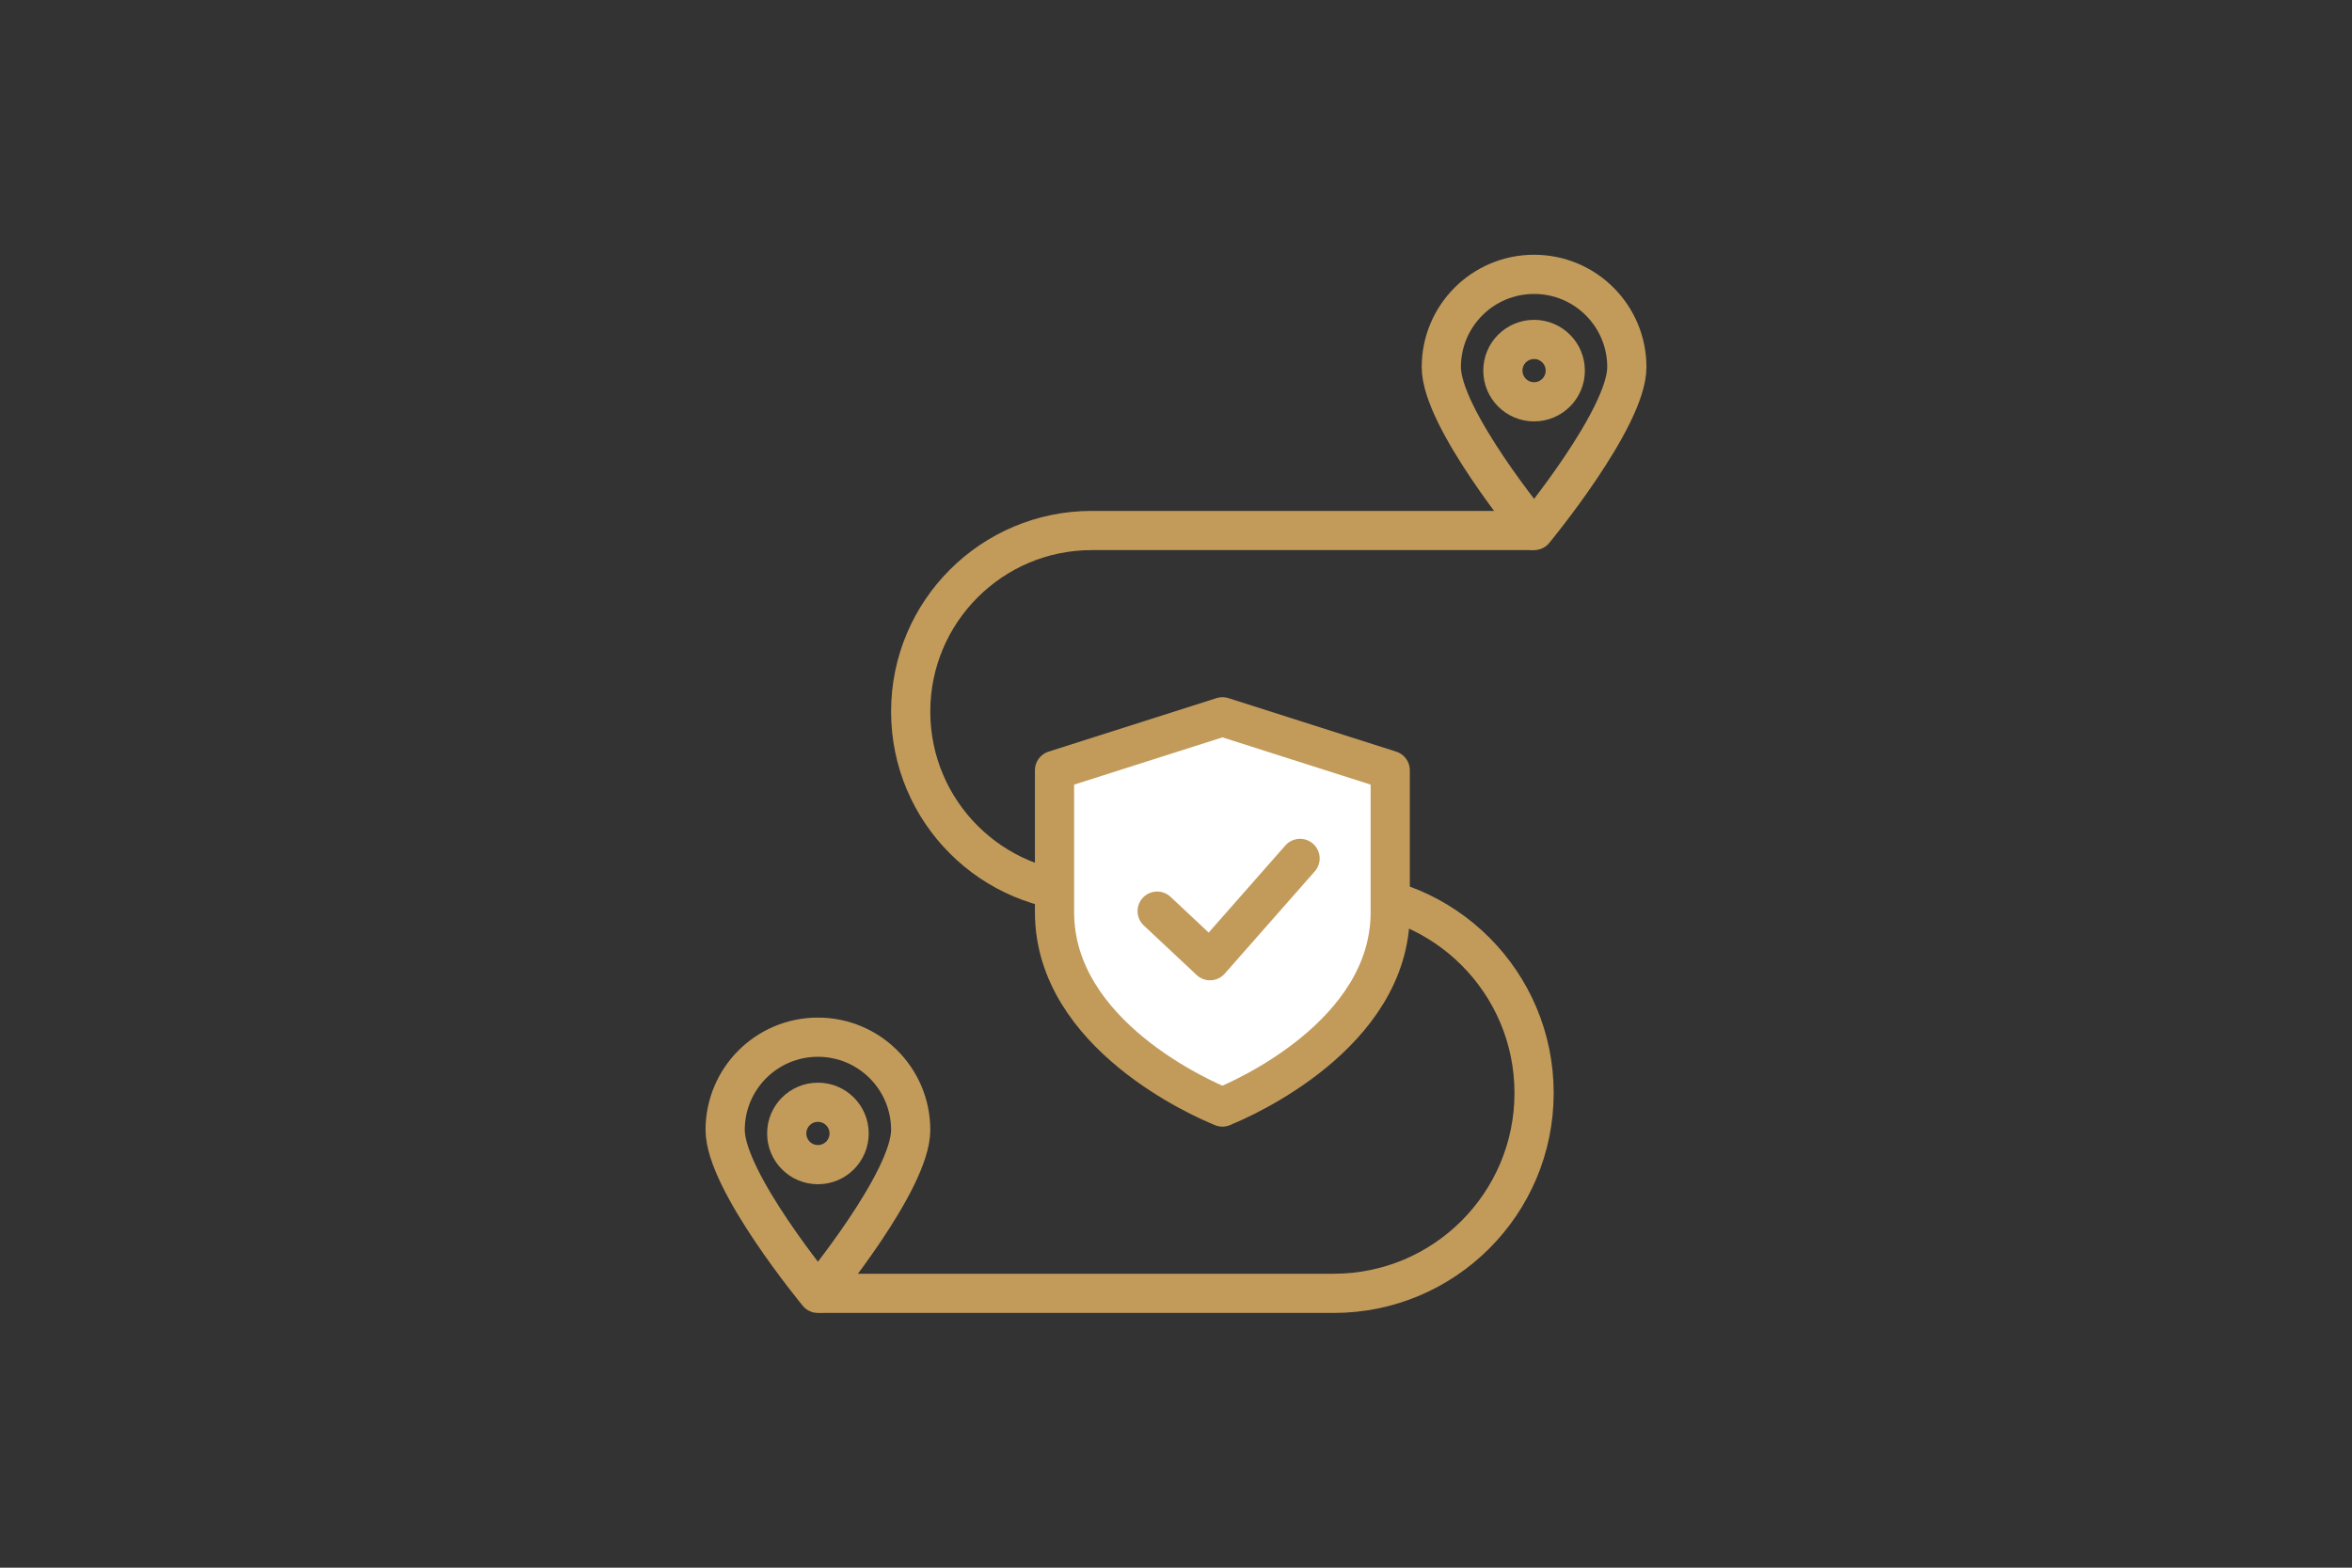 <?xml version="1.0" encoding="UTF-8"?> <svg xmlns="http://www.w3.org/2000/svg" width="150" height="100" viewBox="0 0 150 100" fill="none"><rect x="0" y="0" width="150" height="100" fill="#333333" stroke="none"/><path d="M97.837 33.84H69.631C63.252 33.84 58.08 39.011 58.08 45.39V45.39C58.08 51.77 63.252 56.941 69.631 56.941H85.057C92.115 56.941 97.837 62.663 97.837 69.721V69.721C97.837 76.778 92.115 82.5 85.057 82.5H52.266" stroke="#C29B5B" stroke-width="2.5"></path><path d="M78.054 70.576L77.963 70.616L77.873 70.576C76.789 70.135 67.253 66.029 67.253 58.19V49.136L77.963 45.723L88.663 49.136V58.19C88.663 66.029 79.138 70.135 78.044 70.576" fill="white"></path><path d="M78.054 70.576L77.963 70.616L77.873 70.576C76.789 70.135 67.253 66.029 67.253 58.19V49.136L77.963 45.723L88.663 49.136V58.19C88.663 66.029 79.138 70.135 78.044 70.576" stroke="#C29B5B" stroke-width="2.5" stroke-linecap="round" stroke-linejoin="round"></path><path d="M73.798 58.12L77.17 61.281L82.912 54.757" stroke="#C29B5B" stroke-width="2.5" stroke-linecap="round" stroke-linejoin="round"></path><path d="M103.753 23.417C103.753 26.686 97.837 33.84 97.837 33.84C97.837 33.84 91.92 26.686 91.92 23.417C91.92 20.147 94.567 17.5 97.837 17.5C101.106 17.5 103.753 20.147 103.753 23.417Z" stroke="#C29B5B" stroke-width="2.5" stroke-linecap="round" stroke-linejoin="round"></path><path d="M99.826 23.641C99.826 24.74 98.936 25.63 97.837 25.63C96.737 25.63 95.847 24.74 95.847 23.641C95.847 22.541 96.737 21.652 97.837 21.652C98.936 21.652 99.826 22.541 99.826 23.641Z" stroke="#C29B5B" stroke-width="2.5" stroke-linecap="round" stroke-linejoin="round"></path><path d="M58.08 72.077C58.08 75.347 52.163 82.5 52.163 82.5C52.163 82.5 46.247 75.347 46.247 72.077C46.247 68.808 48.894 66.16 52.163 66.16C55.433 66.16 58.08 68.808 58.08 72.077Z" stroke="#C29B5B" stroke-width="2.5" stroke-linecap="round" stroke-linejoin="round"></path><path d="M54.153 72.301C54.153 73.401 53.263 74.29 52.163 74.29C51.064 74.29 50.174 73.401 50.174 72.301C50.174 71.202 51.064 70.312 52.163 70.312C53.263 70.312 54.153 71.202 54.153 72.301Z" stroke="#C29B5B" stroke-width="2.5" stroke-linecap="round" stroke-linejoin="round"></path></svg> 